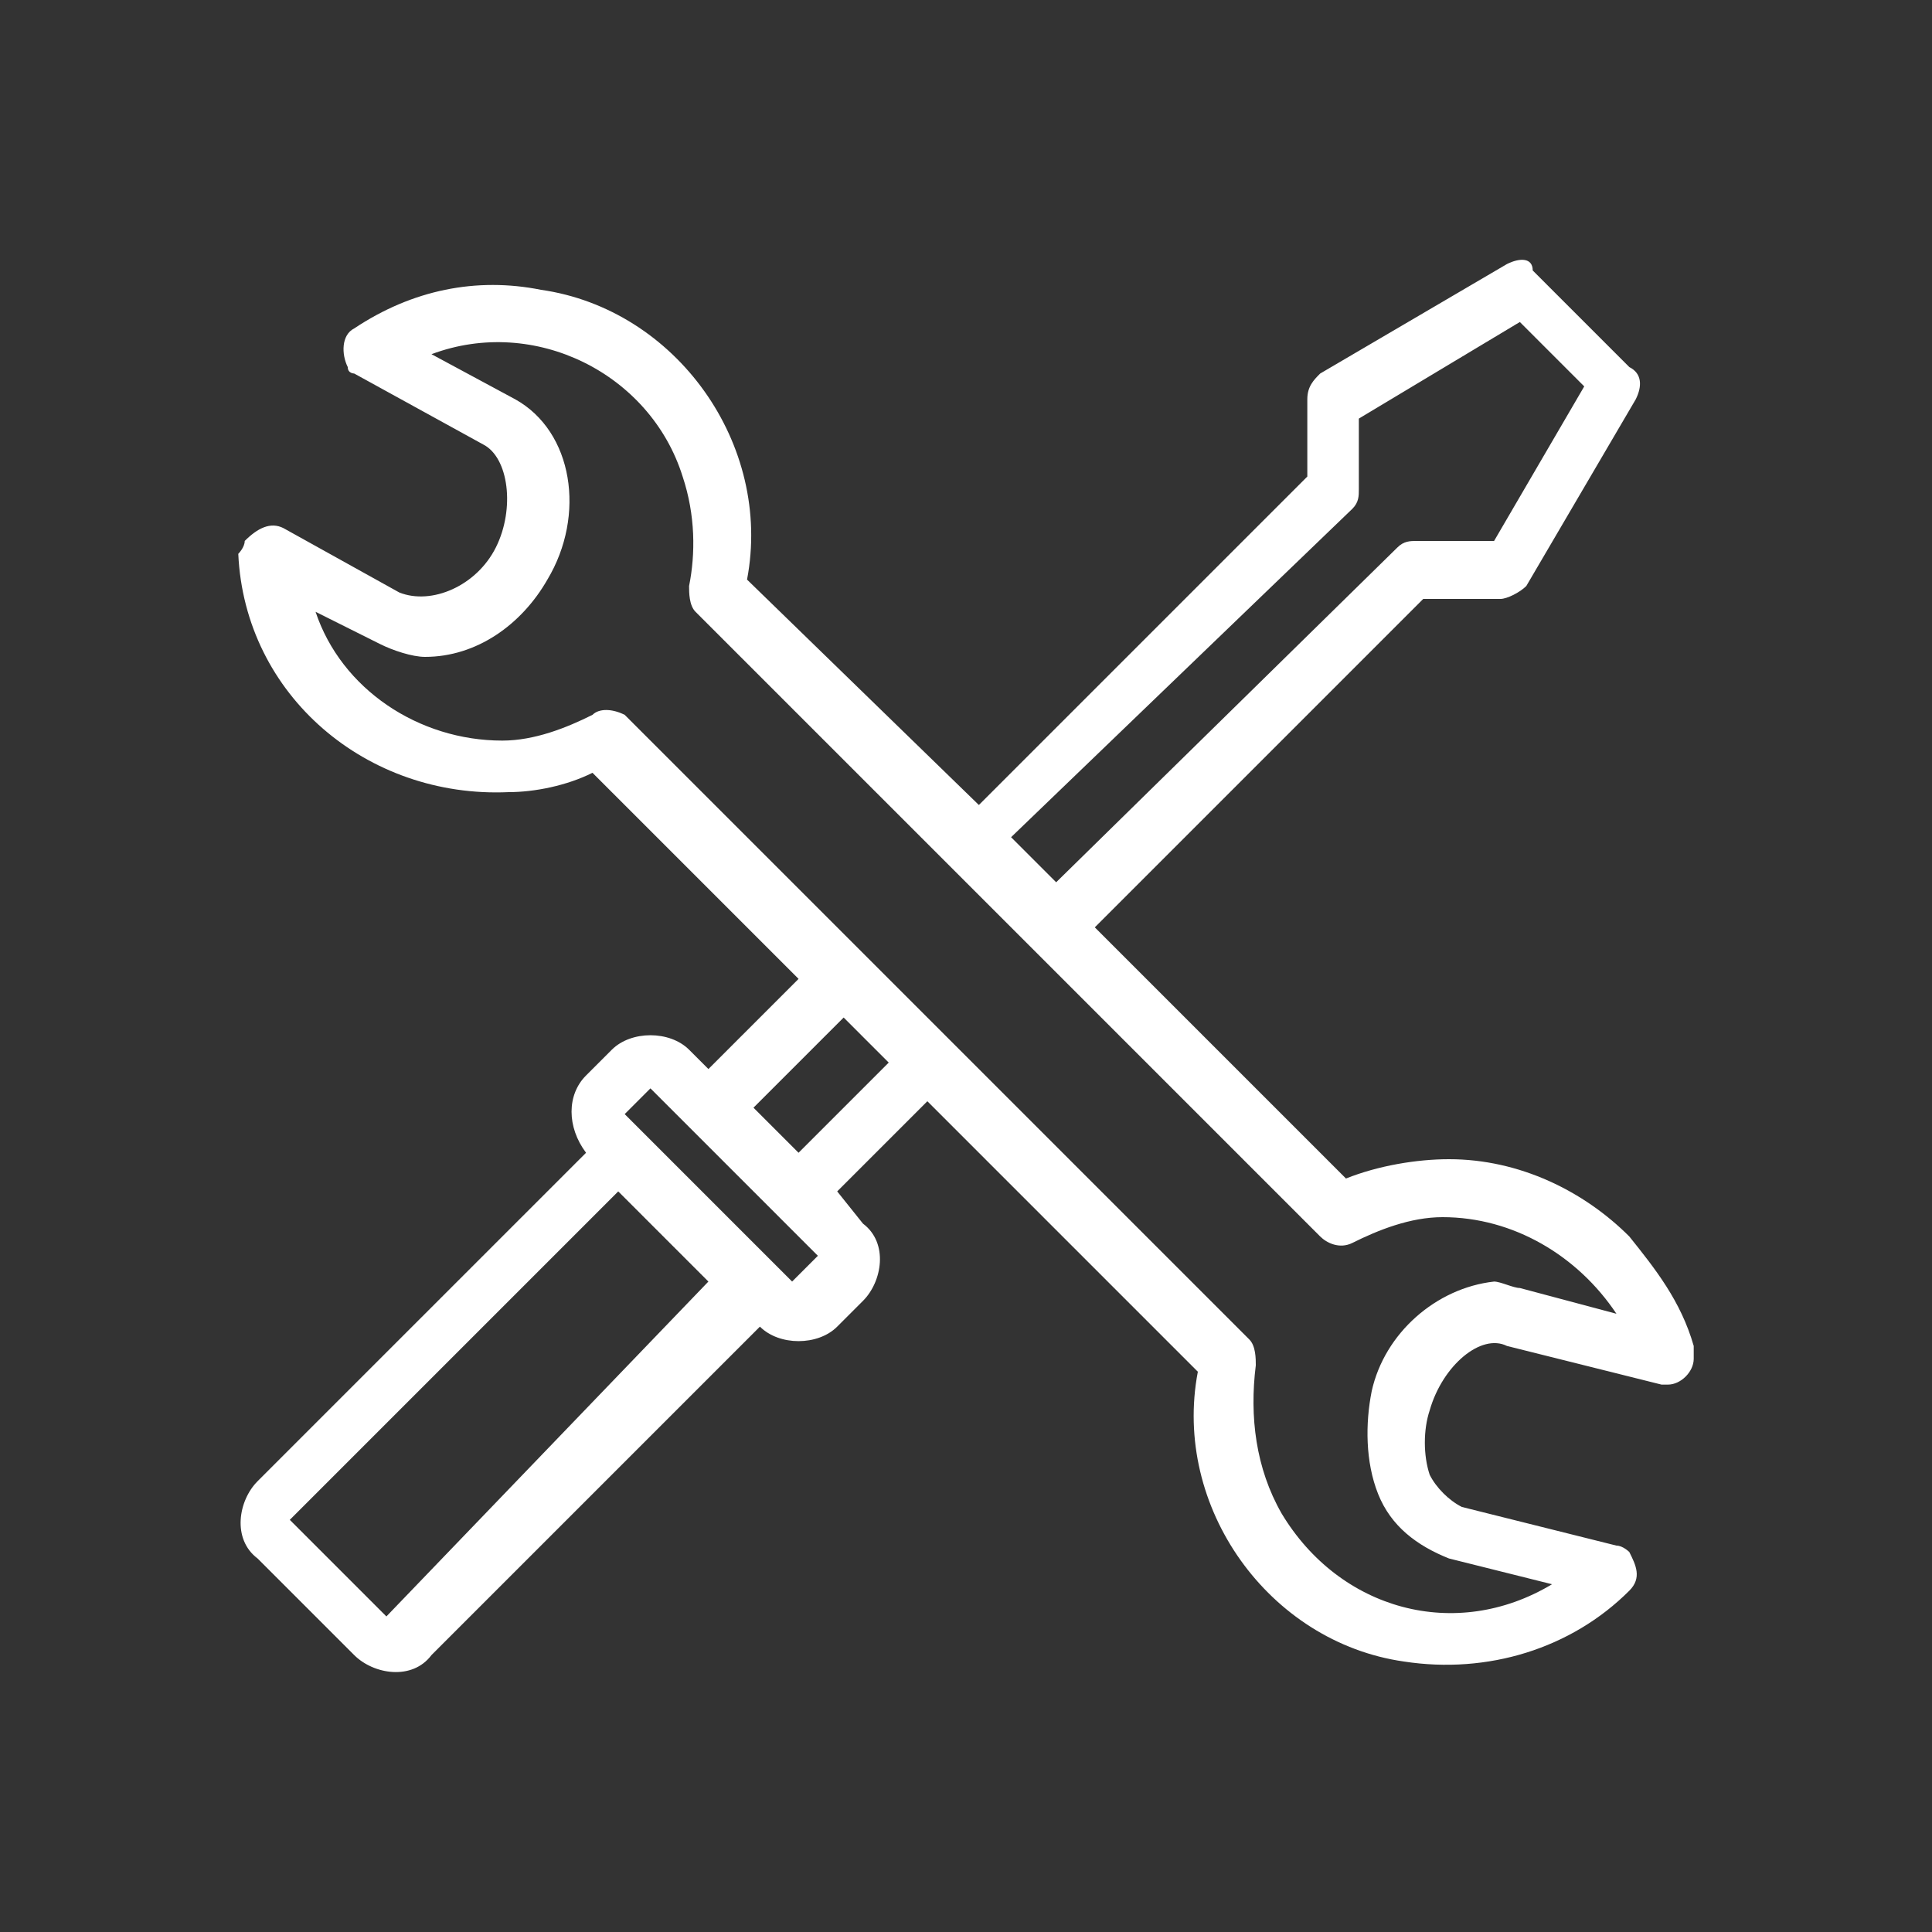 <?xml version="1.0" encoding="utf-8"?>
<!-- Generator: Adobe Illustrator 24.0.3, SVG Export Plug-In . SVG Version: 6.00 Build 0)  -->
<svg version="1.1" id="Layer_1" xmlns="http://www.w3.org/2000/svg" xmlns:xlink="http://www.w3.org/1999/xlink" x="0px" y="0px"
	 viewBox="0 0 30 30" style="enable-background:new 0 0 30 30;" xml:space="preserve">
<rect x="0" y="0" width="30" height="30" fill="#333333" stroke="none"/>
<style type="text/css">
	.st0{fill:#FFFFFF;}
</style>
<g>
	<g>
		<path class="st0" d="M23.6,20c-0.1,0-0.3-0.1-0.4-0.1c-0.9,0.1-1.7,0.8-1.9,1.7c-0.1,0.5-0.1,1.1,0.1,1.6c0.2,0.5,0.6,0.8,1.1,1
			l1.6,0.4c-1.5,0.9-3.3,0.4-4.2-1.1c-0.4-0.7-0.5-1.5-0.4-2.3c0-0.1,0-0.3-0.1-0.4l-9.7-9.7C9.5,11,9.3,11,9.2,11.1
			c-0.4,0.2-0.9,0.4-1.4,0.4c-1.3,0-2.5-0.8-2.9-2l1,0.5c0.2,0.1,0.5,0.2,0.7,0.2c0.8,0,1.5-0.5,1.9-1.2c0.6-1,0.4-2.3-0.5-2.8
			L6.7,5.5c1.6-0.6,3.4,0.3,3.9,1.9c0.2,0.6,0.2,1.2,0.1,1.7c0,0.1,0,0.3,0.1,0.4l9.7,9.7c0.1,0.1,0.3,0.2,0.5,0.1
			c0.4-0.2,0.9-0.4,1.4-0.4c1.1,0,2.1,0.6,2.7,1.5L23.6,20z M12.4,17.9l-0.7-0.7l1.4-1.4l0.7,0.7L12.4,17.9z M12.3,19.9L12.3,19.9
			l-0.6-0.6l-0.2-0.2l-1.8-1.8l0.4-0.4l2.6,2.6L12.3,19.9z M6,25.1L6,25.1l-1.5-1.5l5.1-5.1l0.7,0.7l0.7,0.7L6,25.1z M21,7.9
			c0.1-0.1,0.1-0.2,0.1-0.3l0-1.1L23.6,5l1,1l-1.4,2.4l-1.2,0c-0.1,0-0.2,0-0.3,0.1l-5.3,5.2l-0.7-0.7L21,7.9z M25.3,19.2
			c-0.7-0.7-1.7-1.2-2.8-1.2c-0.5,0-1.1,0.1-1.6,0.3l-3.9-3.9l5.1-5.1l1.2,0c0.1,0,0.3-0.1,0.4-0.2l1.7-2.9c0.1-0.2,0.1-0.4-0.1-0.5
			l-1.5-1.5C23.8,4,23.6,4,23.4,4.1l-2.9,1.7c-0.1,0.1-0.2,0.2-0.2,0.4l0,1.2l-5.1,5.1L11.6,9c0.4-2.1-1.1-4.2-3.2-4.5
			c-1-0.2-2,0-2.9,0.6C5.3,5.2,5.3,5.5,5.4,5.7c0,0.1,0.1,0.1,0.1,0.1l2,1.1c0.4,0.2,0.5,1,0.2,1.6c-0.3,0.6-1,0.9-1.5,0.7l-1.8-1
			C4.2,8.1,4,8.2,3.8,8.4c0,0.1-0.1,0.2-0.1,0.2c0.1,2.2,2,3.8,4.2,3.7c0.4,0,0.9-0.1,1.3-0.3l3.2,3.2l-1.4,1.4l-0.3-0.3
			c-0.3-0.3-0.9-0.3-1.2,0l-0.4,0.4c-0.3,0.3-0.3,0.8,0,1.2L4,23c-0.3,0.3-0.4,0.9,0,1.2c0,0,0,0,0,0l1.5,1.5c0.3,0.3,0.9,0.4,1.2,0
			c0,0,0,0,0,0l5.1-5.1c0.3,0.3,0.9,0.3,1.2,0l0.4-0.4c0.3-0.3,0.4-0.9,0-1.2c0,0,0,0,0,0L13,18.5l1.4-1.4l4.2,4.2
			c-0.4,2.1,1.1,4.2,3.2,4.5c1.3,0.2,2.6-0.2,3.5-1.1c0.2-0.2,0.1-0.4,0-0.6c0,0-0.1-0.1-0.2-0.1l-2.4-0.6c-0.2-0.1-0.4-0.3-0.5-0.5
			c-0.1-0.3-0.1-0.7,0-1c0.2-0.7,0.8-1.2,1.2-1l2.4,0.6c0,0,0.1,0,0.1,0c0.2,0,0.4-0.2,0.4-0.4c0-0.1,0-0.1,0-0.2
			C26.1,20.2,25.7,19.7,25.3,19.2"/>
	</g>
</g>
</svg>
